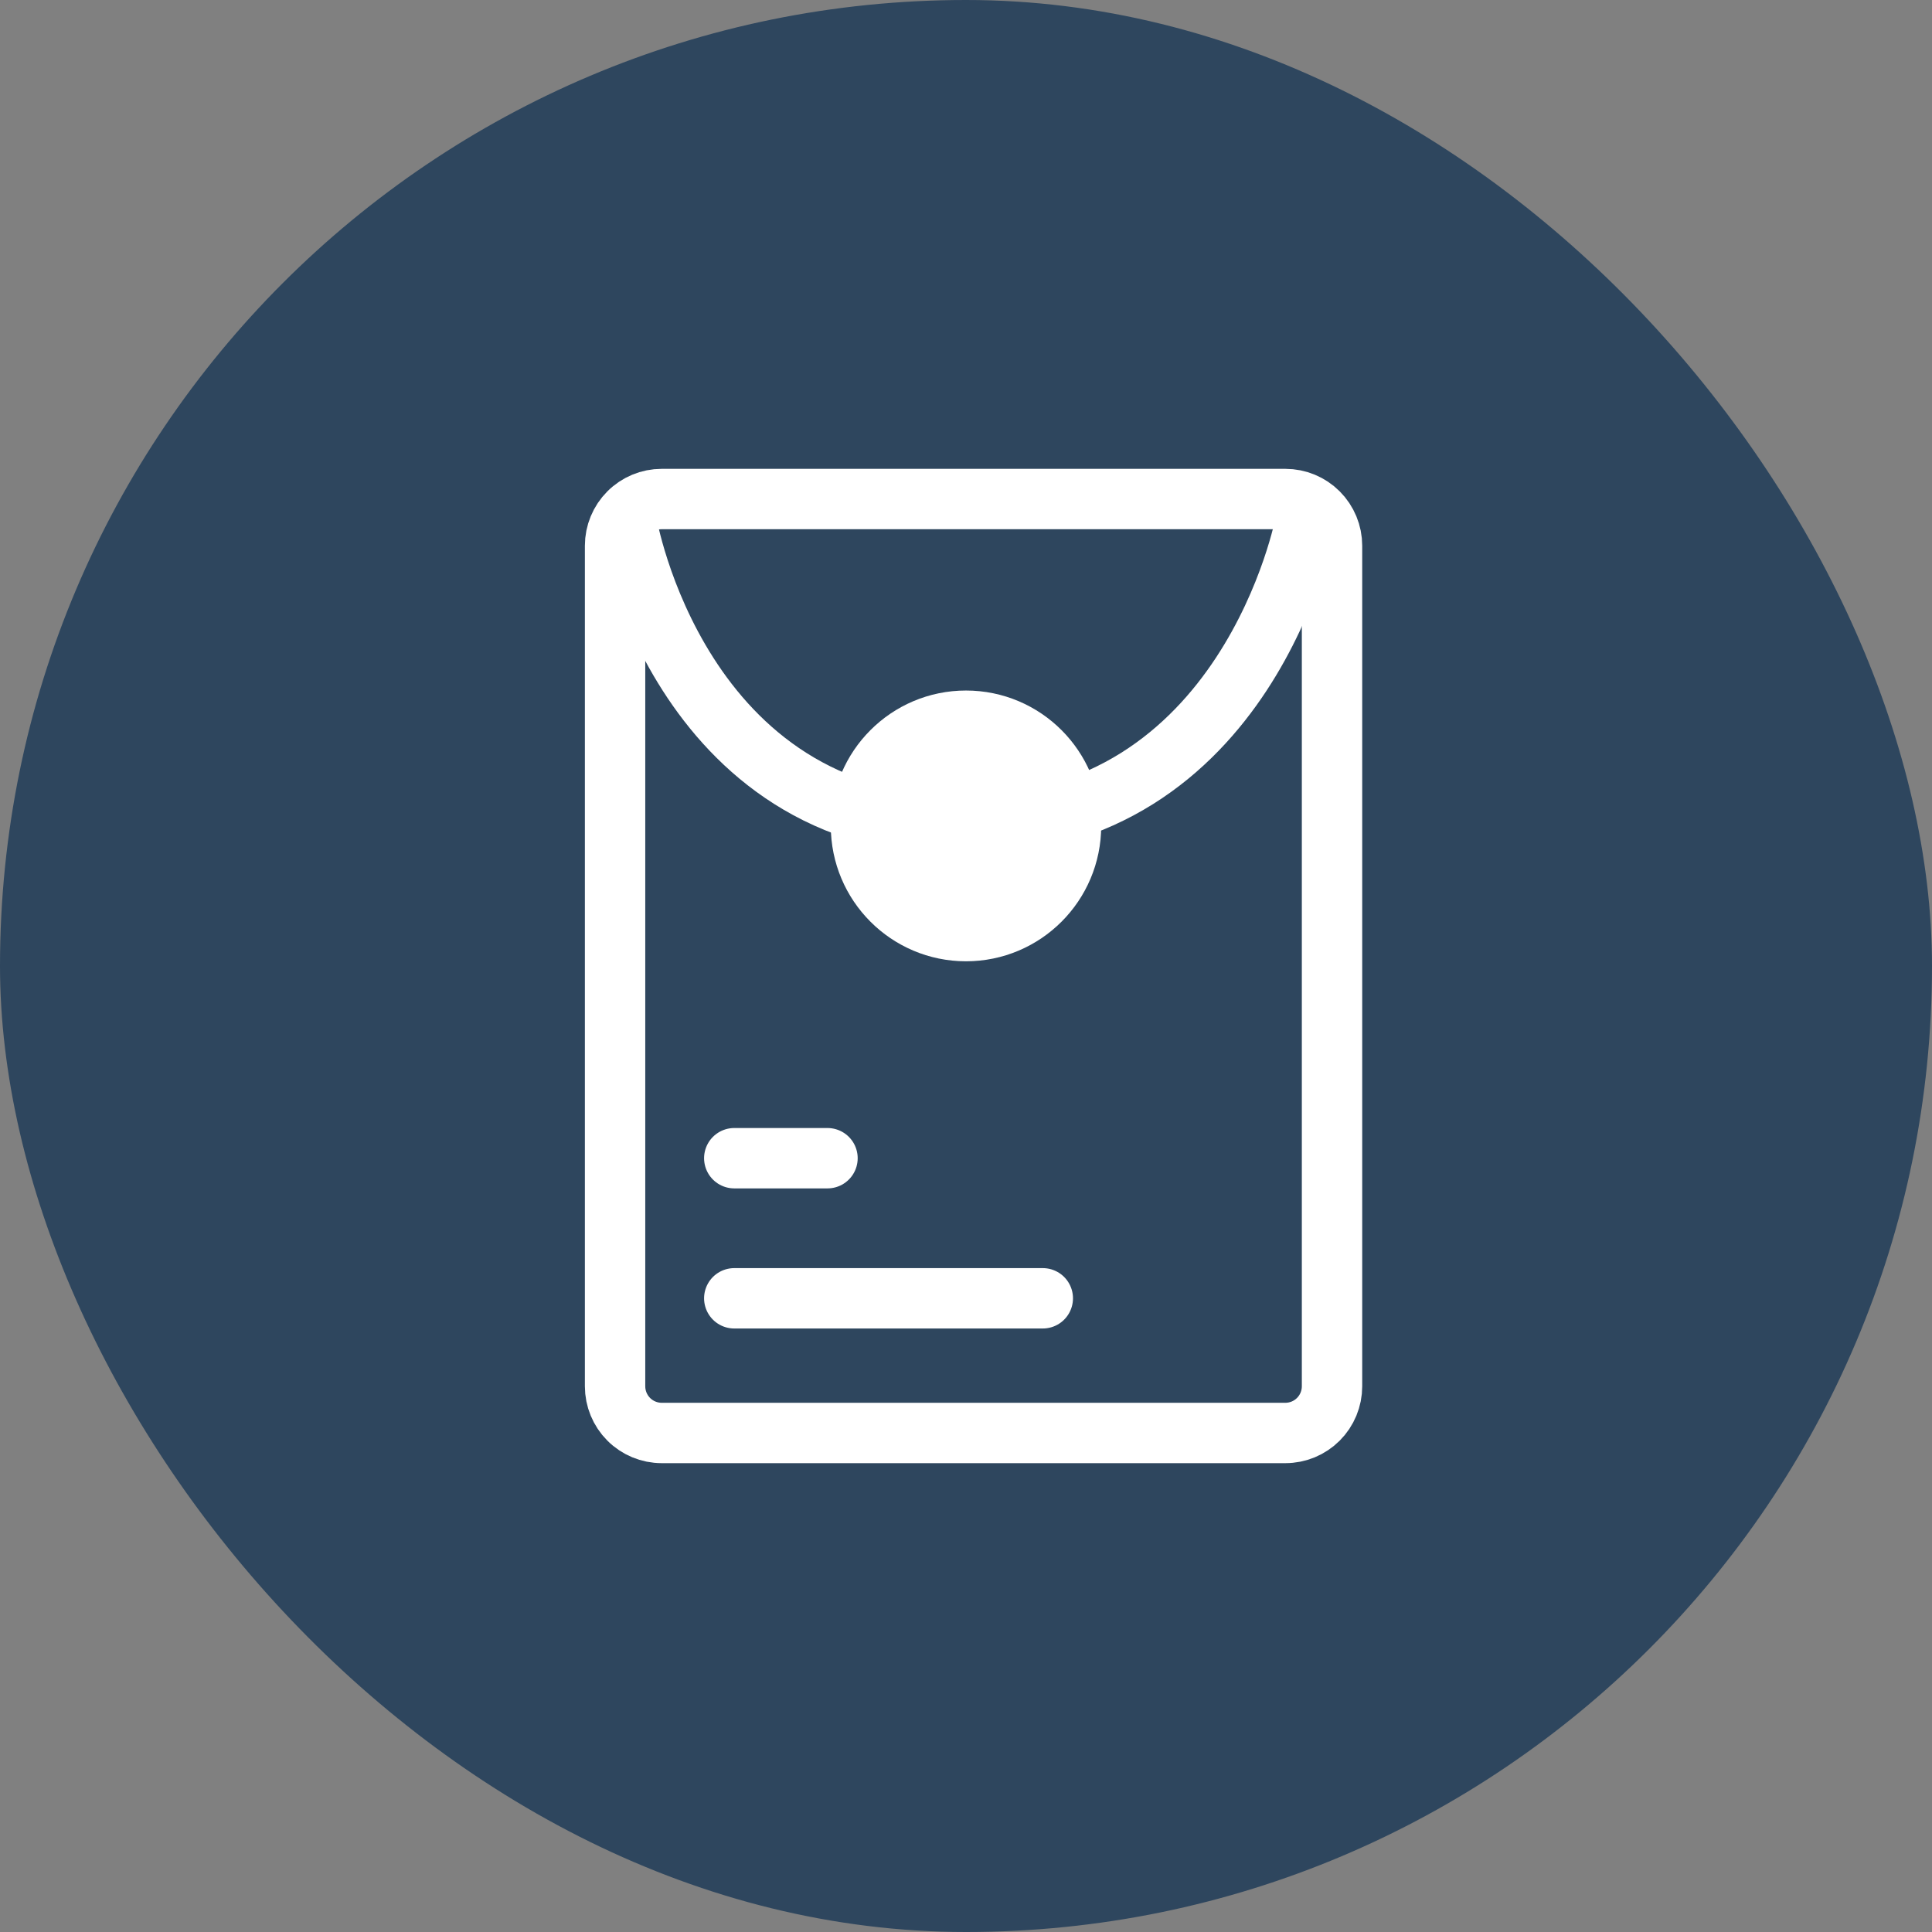 <svg width="128" height="128" viewBox="0 0 128 128" fill="none" xmlns="http://www.w3.org/2000/svg">
<rect x="0" y="0" width="128" height="128" fill="#808080" stroke="none"/>
<rect width="128" height="128" rx="64" fill="#2E465E"/>
<path d="M48.647 76.734H54.824M48.647 86.016H69.088M40.75 36.156C40.75 35.336 41.075 34.549 41.654 33.969C42.234 33.388 43.019 33.062 43.838 33.062H85.162C85.981 33.062 86.766 33.388 87.346 33.969C87.925 34.549 88.25 35.336 88.25 36.156V91.844C88.25 92.664 87.925 93.451 87.346 94.031C86.766 94.612 85.981 94.938 85.162 94.938H43.838C43.019 94.938 42.234 94.612 41.654 94.031C41.075 93.451 40.75 92.664 40.75 91.844V36.156Z" stroke="white" stroke-width="4" stroke-linecap="round" stroke-linejoin="round"/>
<path d="M41.514 34.609C41.514 34.609 44.928 54.719 63.821 54.719C82.713 54.719 86.486 34.609 86.486 34.609" stroke="white" stroke-width="4" stroke-linecap="round" stroke-linejoin="round"/>
<path d="M64 61.688C67.842 61.688 70.957 58.568 70.957 54.719C70.957 50.87 67.842 47.749 64 47.749C60.158 47.749 57.043 50.87 57.043 54.719C57.043 58.568 60.158 61.688 64 61.688Z" fill="white" stroke="white" stroke-width="4" stroke-linecap="round" stroke-linejoin="round"/>
</svg>
